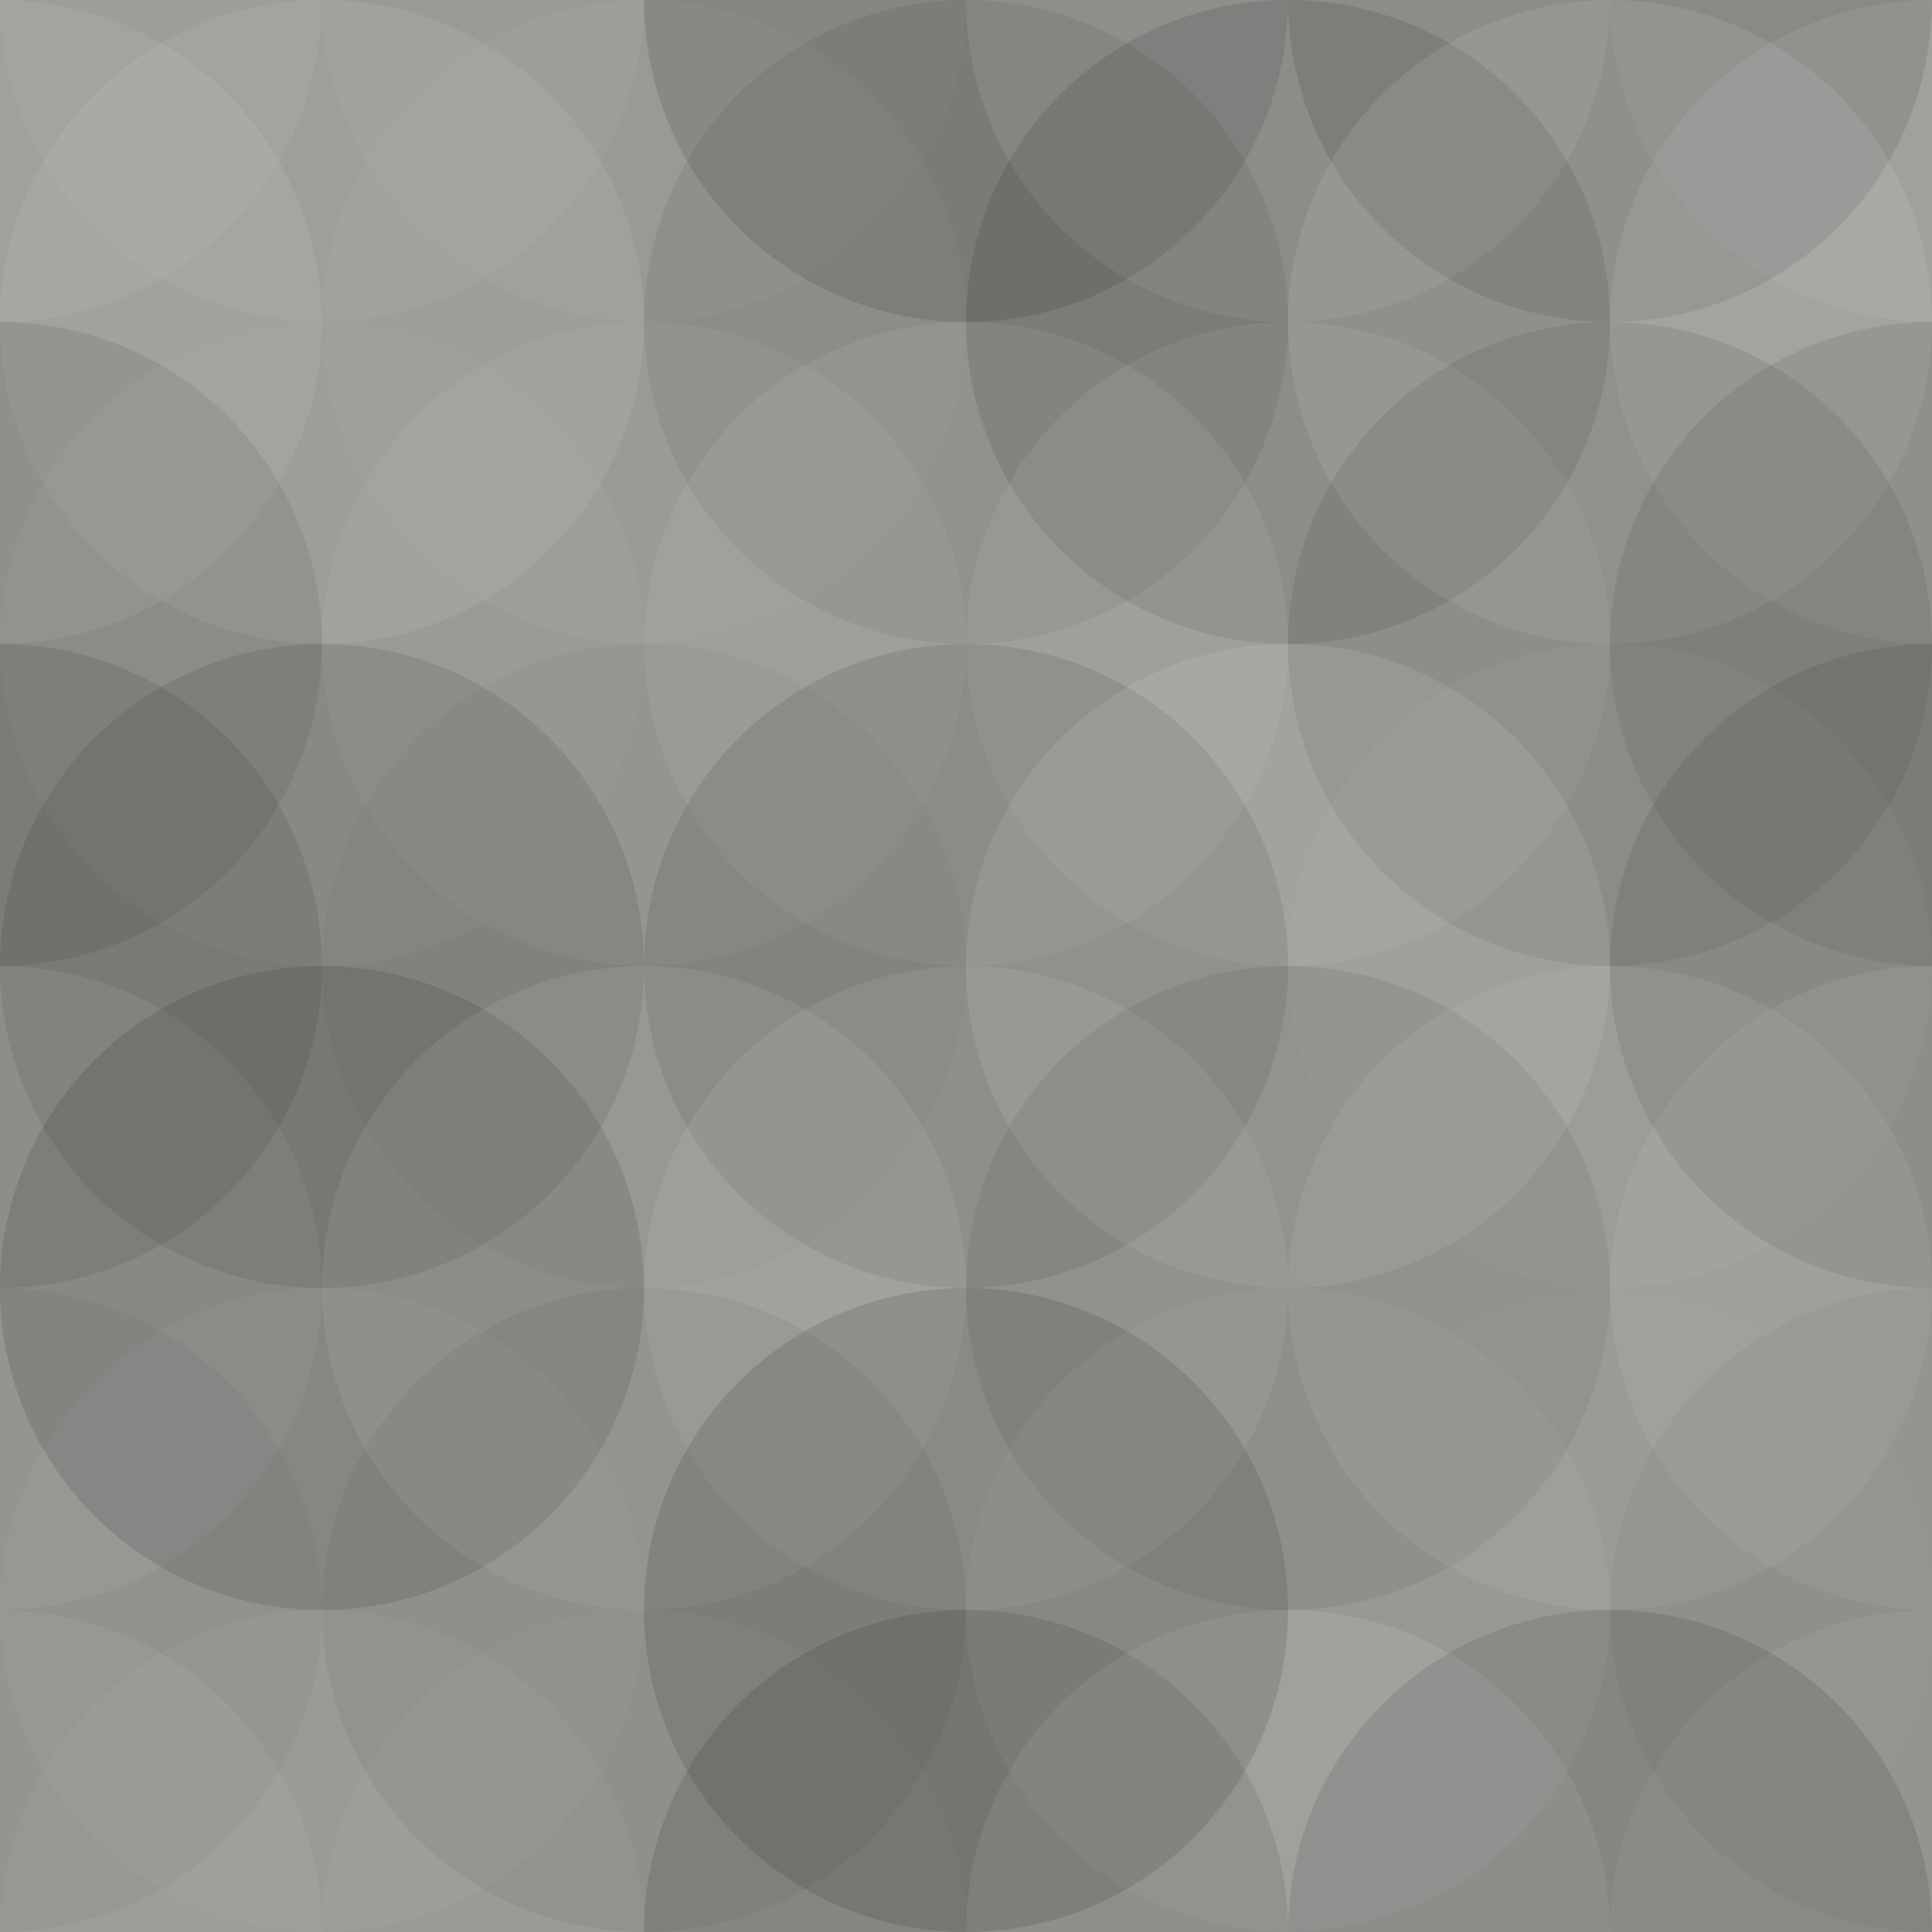 <svg xmlns="http://www.w3.org/2000/svg" width="355" height="355" viewbox="0 0 355 355" preserveAspectRatio="none"><rect x="0" y="0" width="100%" height="100%" fill="rgb(146, 149, 142)" /><circle cx="0" cy="0" r="59.167" fill="#ddd" style="opacity:0.089;" /><circle cx="355" cy="0" r="59.167" fill="#ddd" style="opacity:0.089;" /><circle cx="0" cy="355" r="59.167" fill="#ddd" style="opacity:0.089;" /><circle cx="355" cy="355" r="59.167" fill="#ddd" style="opacity:0.089;" /><circle cx="59.167" cy="0" r="59.167" fill="#ddd" style="opacity:0.055;" /><circle cx="59.167" cy="355" r="59.167" fill="#ddd" style="opacity:0.055;" /><circle cx="118.333" cy="0" r="59.167" fill="#ddd" style="opacity:0.037;" /><circle cx="118.333" cy="355" r="59.167" fill="#ddd" style="opacity:0.037;" /><circle cx="177.5" cy="0" r="59.167" fill="#222" style="opacity:0.15;" /><circle cx="177.5" cy="355" r="59.167" fill="#222" style="opacity:0.15;" /><circle cx="236.667" cy="0" r="59.167" fill="#ddd" style="opacity:0.124;" /><circle cx="236.667" cy="355" r="59.167" fill="#ddd" style="opacity:0.124;" /><circle cx="295.833" cy="0" r="59.167" fill="#222" style="opacity:0.133;" /><circle cx="295.833" cy="355" r="59.167" fill="#222" style="opacity:0.133;" /><circle cx="0" cy="59.167" r="59.167" fill="#ddd" style="opacity:0.107;" /><circle cx="355" cy="59.167" r="59.167" fill="#ddd" style="opacity:0.107;" /><circle cx="59.167" cy="59.167" r="59.167" fill="#ddd" style="opacity:0.107;" /><circle cx="118.333" cy="59.167" r="59.167" fill="#ddd" style="opacity:0.037;" /><circle cx="177.5" cy="59.167" r="59.167" fill="#222" style="opacity:0.081;" /><circle cx="236.667" cy="59.167" r="59.167" fill="#222" style="opacity:0.133;" /><circle cx="295.833" cy="59.167" r="59.167" fill="#ddd" style="opacity:0.124;" /><circle cx="0" cy="118.333" r="59.167" fill="#222" style="opacity:0.098;" /><circle cx="355" cy="118.333" r="59.167" fill="#222" style="opacity:0.098;" /><circle cx="59.167" cy="118.333" r="59.167" fill="#ddd" style="opacity:0.037;" /><circle cx="118.333" cy="118.333" r="59.167" fill="#ddd" style="opacity:0.072;" /><circle cx="177.5" cy="118.333" r="59.167" fill="#ddd" style="opacity:0.089;" /><circle cx="236.667" cy="118.333" r="59.167" fill="#ddd" style="opacity:0.089;" /><circle cx="295.833" cy="118.333" r="59.167" fill="#222" style="opacity:0.098;" /><circle cx="0" cy="177.5" r="59.167" fill="#222" style="opacity:0.115;" /><circle cx="355" cy="177.5" r="59.167" fill="#222" style="opacity:0.115;" /><circle cx="59.167" cy="177.5" r="59.167" fill="#222" style="opacity:0.115;" /><circle cx="118.333" cy="177.5" r="59.167" fill="#222" style="opacity:0.029;" /><circle cx="177.5" cy="177.5" r="59.167" fill="#222" style="opacity:0.115;" /><circle cx="236.667" cy="177.5" r="59.167" fill="#ddd" style="opacity:0.124;" /><circle cx="295.833" cy="177.5" r="59.167" fill="#ddd" style="opacity:0.037;" /><circle cx="0" cy="236.667" r="59.167" fill="#ddd" style="opacity:0.089;" /><circle cx="355" cy="236.667" r="59.167" fill="#ddd" style="opacity:0.089;" /><circle cx="59.167" cy="236.667" r="59.167" fill="#222" style="opacity:0.15;" /><circle cx="118.333" cy="236.667" r="59.167" fill="#ddd" style="opacity:0.107;" /><circle cx="177.5" cy="236.667" r="59.167" fill="#ddd" style="opacity:0.107;" /><circle cx="236.667" cy="236.667" r="59.167" fill="#222" style="opacity:0.081;" /><circle cx="295.833" cy="236.667" r="59.167" fill="#ddd" style="opacity:0.089;" /><circle cx="0" cy="295.833" r="59.167" fill="#222" style="opacity:0.046;" /><circle cx="355" cy="295.833" r="59.167" fill="#222" style="opacity:0.046;" /><circle cx="59.167" cy="295.833" r="59.167" fill="#ddd" style="opacity:0.037;" /><circle cx="118.333" cy="295.833" r="59.167" fill="#222" style="opacity:0.063;" /><circle cx="177.5" cy="295.833" r="59.167" fill="#222" style="opacity:0.15;" /><circle cx="236.667" cy="295.833" r="59.167" fill="#ddd" style="opacity:0.055;" /><circle cx="295.833" cy="295.833" r="59.167" fill="#ddd" style="opacity:0.02;" /></svg>